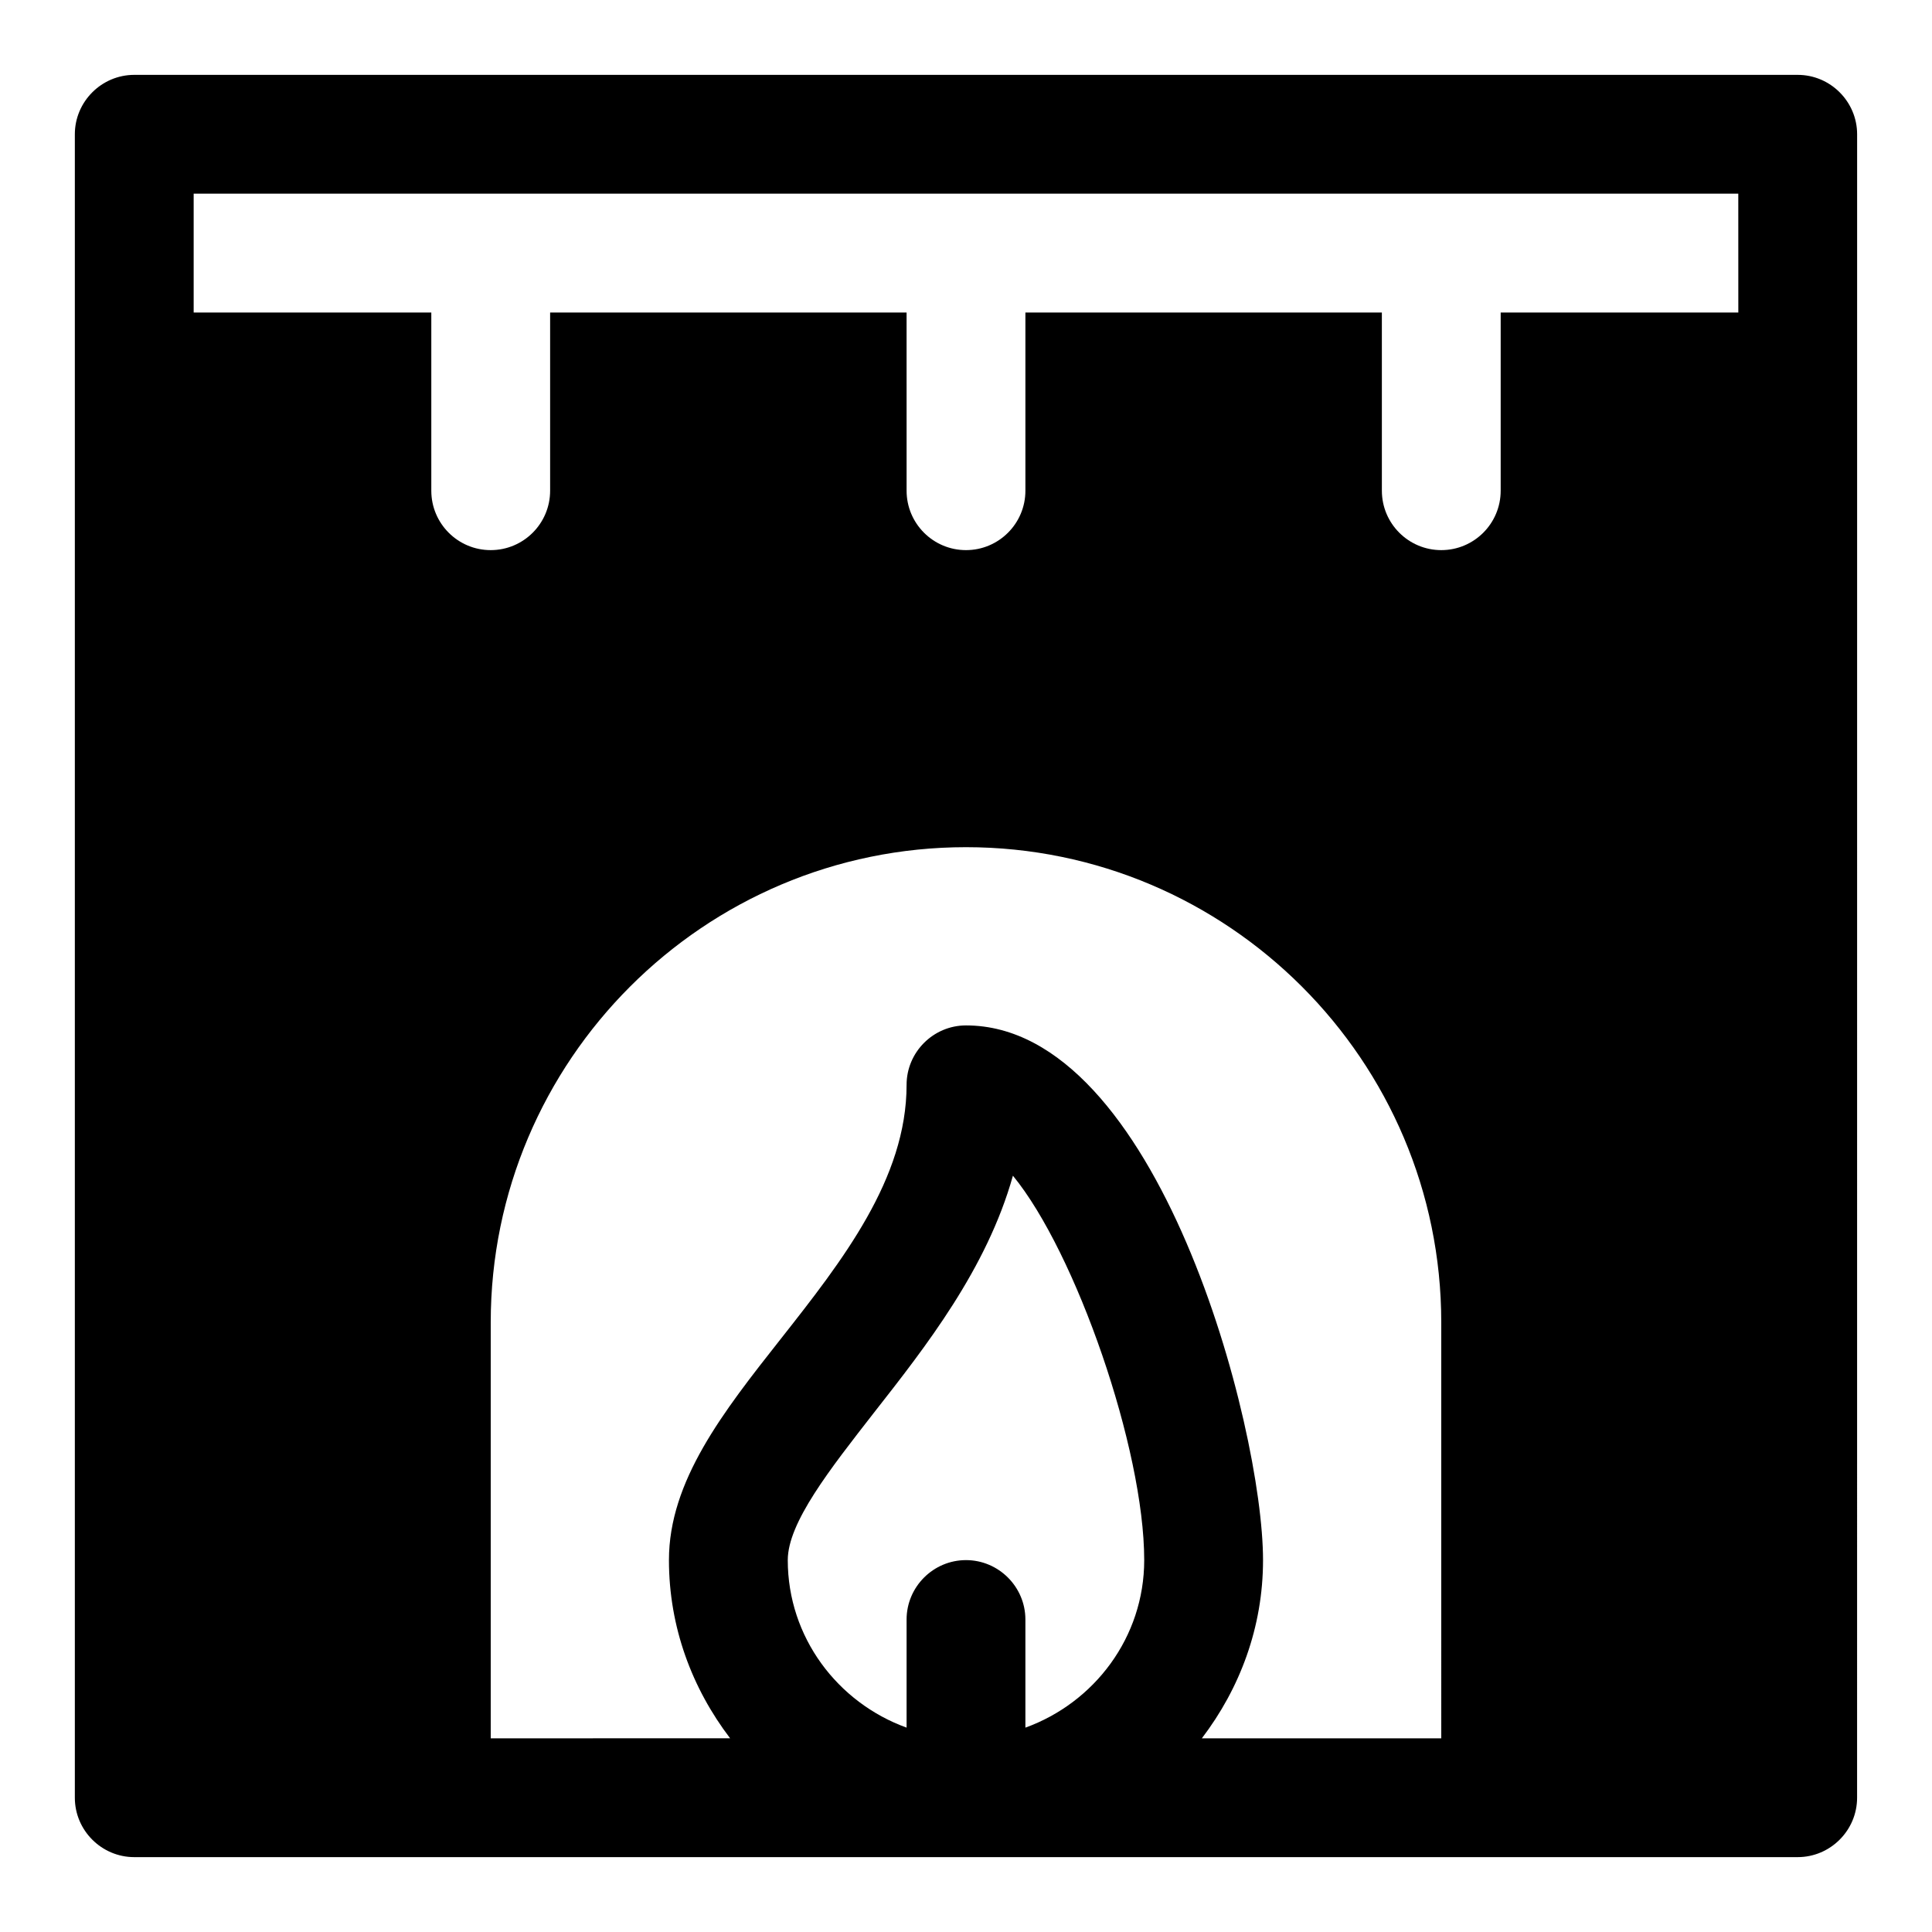 <?xml version="1.0" encoding="UTF-8"?>
<!-- Uploaded to: ICON Repo, www.svgrepo.com, Generator: ICON Repo Mixer Tools -->
<svg fill="#000000" width="800px" height="800px" version="1.1" viewBox="144 144 512 512" xmlns="http://www.w3.org/2000/svg">
 <path d="m620.41 163.84h-440.83c-8.66 0-15.746 7.086-15.746 15.746v440.83c0 8.66 7.086 15.742 15.742 15.742h440.83c8.66 0 15.742-7.086 15.742-15.742l0.008-440.83c0-8.66-7.086-15.746-15.746-15.746zm-204.67 438v-28.652c0-8.66-7.086-15.742-15.742-15.742-8.66 0-15.742 7.086-15.742 15.742v28.652c-18.262-6.613-31.488-23.93-31.488-44.398 0-9.918 11.18-24.09 22.828-39.047 13.699-17.477 29.914-38.102 36.84-62.82 16.688 20.316 34.793 72.426 34.793 101.87 0 20.469-13.227 37.789-31.488 44.398zm110.21 2.836h-63.449c10.078-13.227 16.215-29.441 16.215-47.23 0-35.266-27.867-141.7-78.719-141.7-8.66 0-15.742 7.086-15.742 15.742 0 24.875-17.004 46.602-33.379 67.383-15.27 19.363-29.598 37.629-29.598 58.566 0 17.789 6.141 34.008 16.215 47.23l-63.445 0.004v-110.21c0-69.43 56.52-125.95 125.95-125.95 69.43 0 125.95 56.52 125.95 125.95zm78.723-377.86h-62.977v47.23c0 8.691-7.055 15.742-15.742 15.742-8.691 0-15.742-7.055-15.742-15.742l-0.004-47.23h-94.465v47.23c0 8.691-7.055 15.742-15.742 15.742-8.691 0-15.742-7.055-15.742-15.742l-0.004-47.23h-94.465v47.23c0 8.691-7.055 15.742-15.742 15.742-8.691 0.004-15.746-7.047-15.746-15.738v-47.234h-62.977v-31.488h409.34z"/>
</svg>